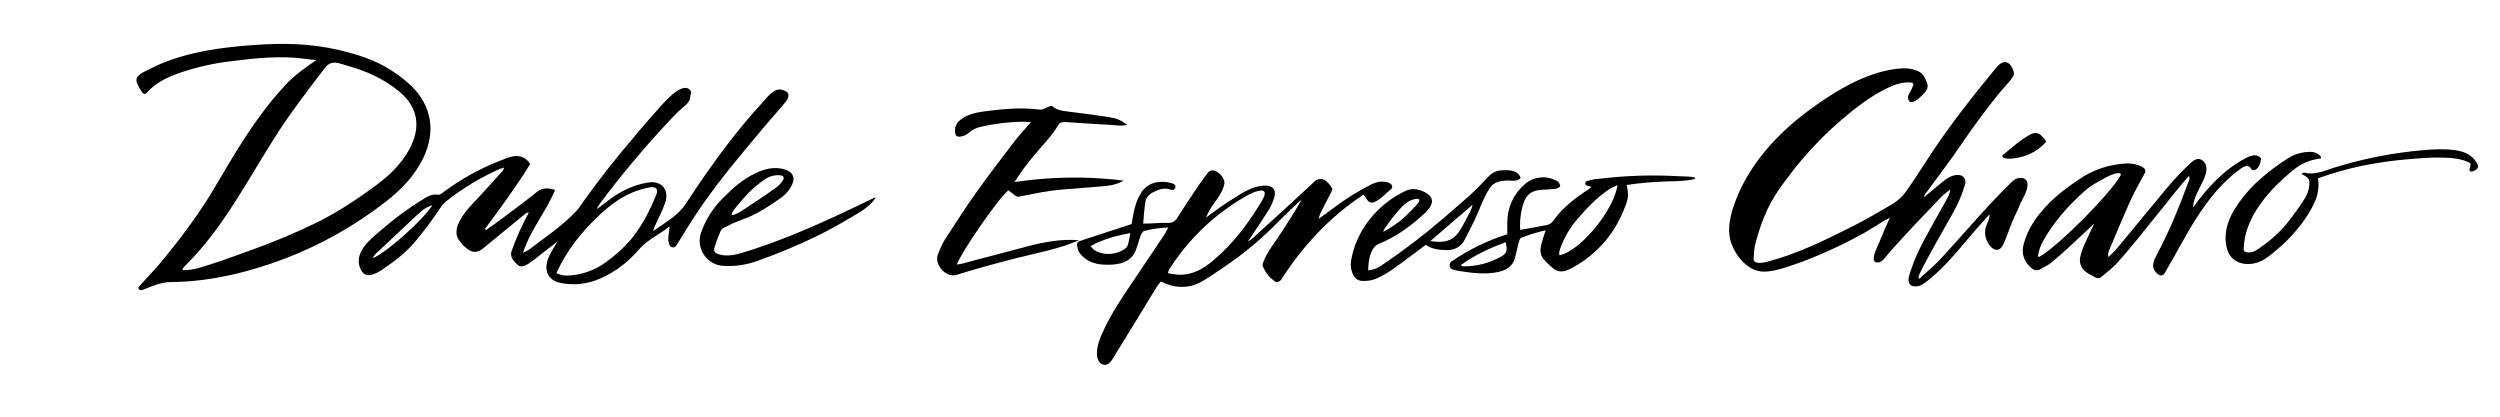 <svg xmlns="http://www.w3.org/2000/svg" height="400" viewBox="0 0 2400 400" width="2400"><g fill-rule="evenodd" transform="translate(130 41)"><path d="m1811.45 150.559c2.254-4.316 7.104-13.141 3.99-18.154-1.069-1.584-2.836-2.555-4.746-2.61-4.212-.297-7.015 1.483-9.908 4.375-2.892 2.892-6.051 6.022-9.047 9.062-2.67 2.699-5.31 5.433-7.92 8.202-1.978 2.076-3.955 4.178-5.933 6.304-7.816 8.528-15.499 17.161-23.197 25.793-7.03 7.861-14.061 15.722-21.21 23.464l-.356.4c-3.426 3.693-7.134 7.119-10.872 10.486-1.602 1.483-3.219 2.877-4.835 4.331-.816.727-1.646 1.483-2.462 2.225l-1.187 1.083c-.321.366-.674.703-1.053 1.009-.934.549-.92-2.106-.771-2.566s.519-1.305.816-1.943c.92-2.047 1.943-4.064 2.966-6.051 1.35-2.625 2.744-5.221 4.138-7.816 1.394-2.596 2.966-5.473 4.45-8.202 1.335-2.413 2.68-4.825 4.034-7.238.905-1.646 1.824-3.278 2.744-4.924.208-.356.4-.712.593-1.068 8.469-15.588 19.281-31.592 24.131-48.693.193-.593.415-1.187.593-1.78 1.483-5.147-1.35-8.899-5.933-9.27-6.823-.534-12.919 4.286-17.798 8.365-2.64 2.18-5.162 4.45-7.846 6.645-1.483 1.127-5.933 4.583-7.742 6.393.029-.956.333-1.883.875-2.67.488-.896 1.086-1.728 1.78-2.477 11.702-16.167 21.58-28.655 32.749-45.133 10.976-16.196 22.564-31.943 34.766-47.24 4.85-6.081 10.901-11.866 15.173-18.288 1.483-2.284 1.261-4.005-.43-7.727-2.165-4.746-5.651-8.143-11.198-4.984-1.632 1.012-3.064 2.314-4.227 3.841-24.295 29.545-47.788 59.239-68.36 91.557-6.111 9.626-12.533 19.281-19.104 28.492-6.051 8.543-15.751 12.919-24.458 18.125-9.255 5.517-18.713 10.679-28.373 15.485-15.989 7.98-31.992 15.974-48.604 22.574-7.52 2.966-15.158 5.695-22.93 7.95-3.667 1.265-7.413 2.291-11.213 3.07-2.492.371-7.416 1.038-9.344-1.127-1.335-1.483-.475-4.687-.4-6.645.046-2.848.368-5.684.964-8.469 2.264-9.427 5.239-18.669 8.899-27.647 3.77-9.249 8.55-18.053 14.253-26.252 6.803-9.7 13.982-19.064 21.536-28.092 11.805-14.025 24.748-27.052 38.696-38.949 13.556-11.613 27.899-22.619 44.051-30.405 6.838-3.293 15.573-6.244 23.36-4.939.45.061.847.323 1.078.714.231.39.271.865.108 1.288-.621 1.846-1.338 3.658-2.151 5.428-.094.205-.203.404-.326.593.003.035.003.069 0 .104-1.854 2.818-3.649 5.458-1.839 8.899.207.439.511.824.89 1.127.646.37 1.404.497 2.136.356 4.301-.504 8.232-4.998 11.183-7.816s4.895-6.333 3.397-10.234c-1.943-5.073-3.397-9.047-8.499-11.48-5.18-2.303-10.861-3.247-16.508-2.744-28.848 2.047-57.444 18.243-80.611 34.544-6.229 4.375-12.31 9.018-18.288 13.823-25.481 20.631-48.322 47.714-59.921 78.609-1.068 2.833-2.032 5.71-2.966 8.603-3.115 10.382-4.85 21.847-1.246 32.126 4.45 12.592 15.692 26.564 30.049 27.35 8.247.445 17.798-2.581 25.778-5.162 7.98-2.581 16.137-5.606 23.998-8.899 16.487-6.726 32.537-14.479 48.055-23.212 3.248-1.884 6.482-3.797 9.685-5.784 2.254-1.394 4.499-2.803 6.734-4.227.697-.46 1.483-.89 2.21-1.32 1.632-.89 3.486-1.824 5.933-3.174-.252.519-.504 1.009-.727 1.483l-.356.712c-3.332 7.139-6.432 14.382-9.3 21.729-1.483 3.634-10.857 20.765-.4 19.044 3.96-.623 7.564-6.674 10.041-9.448 8.81-9.863 18.021-19.89 27.217-29.664 4.677-4.944 9.394-9.843 14.15-14.698 4.45-4.598 8.899-9.967 14.031-13.823 1.053-.786 2.151-1.483 3.189-2.343-.347 2.951-1.323 5.794-2.863 8.336-.008.039-.008.08 0 .119l-.326.564c-4.909 8.899-9.893 17.665-14.832 26.534-4.746 8.573-9.7 17.457-13.794 26.519-2.138 4.68-4.019 9.473-5.636 14.357-1.305 4.034-4.361 10.382-1.483 14.387.484.681 1.139 1.223 1.898 1.572.888.378 1.839.589 2.803.623 1.987.106 3.972-.249 5.799-1.038 1.708-.814 3.324-1.808 4.82-2.966 1.72-1.261 3.367-2.67 4.998-4.019 11.599-9.759 21.64-21.002 31.369-32.63l6.096-7.282c2.165-2.596 4.45-5.147 6.63-7.683 3.975-4.45 7.965-8.988 11.999-13.349.86 3.886-2.284 8.321-3.352 11.999-1.206 4.441-.818 9.164 1.098 13.349 3.337 7.416 11.02 13.171 15.677 3.233 4.45-9.359 7.104-19.489 11.777-28.774 1.797-3.495 3.392-7.09 4.776-10.768.502-1.186 1.077-2.34 1.72-3.456z"></path><path d="m1792.554 109.756c.949 1.261 4.108 1.483 5.221 1.602 2.547.034 5.09-.185 7.594-.653 4.306-.627 8.507-1.834 12.488-3.589 5.83-2.547 11.083-6.251 15.44-10.887.356-.32.609-.738.727-1.201.006-.659-.25-1.294-.712-1.765-1.122-1.603-2.426-3.071-3.886-4.375-1.464-1.317-3.33-2.101-5.295-2.225-2.079.12-4.091.774-5.844 1.898-8.721 4.791-16.004 11.346-23.598 17.68-.475.386-.994.712-1.483 1.098-.407.309-.712.732-.875 1.216-.122.413-.039.859.222 1.201z"></path><g fill-rule="nonzero"><path d="m276.066 111.239c12.37-25.214 8.81-50.117-11.198-69.784-6.033-5.69-12.616-10.768-19.652-15.158-15.099-9.834-32.111-14.995-49.435-19.163-27.632-6.63-54.878-6.956-83.059-4.865-30.094 2.18-60.41 6.274-88.472 18.006-3.1 1.29-6.096 2.788-9.092 4.316-3.945 1.987-11.702 4.969-13.72 9.062-.709 1.803-.606 3.825.282 5.547 1.276 3.078 2.936 5.984 4.939 8.647.409.645 1.035 1.124 1.765 1.35 1.172.237 2.18-.786 2.966-1.676 9.24-10.442 22.159-15.574 35.107-19.904 15.036-4.845 30.518-8.179 46.216-9.952 23.405-2.966 47.759-5.503 71.193-2.062 3.041.445 6.111.667 9.73 1.053-10.872 7.535-20.557 14.194-29.664 23.939-8.904 9.62-17.22 19.769-24.903 30.391-15.529 21.299-28.937 44.051-42.197 66.744-14.09 24.191-31.859 47.981-49.613 69.71-7.505 9.181-15.796 17.798-23.731 26.519-.546.595-.712 1.446-.43 2.203.281.757.963 1.292 1.765 1.386 1.483.163 2.24-.267 4.45-1.172 7.831-3.263 16.122-6.556 24.68-6.6 37.614-.193 76.221-9.685 111.239-23.182 34.084-13.257 66.06-31.398 94.924-53.855 14.684-11.361 27.513-24.428 35.908-41.5zm-101.777 61.271c-21.068 10.283-42.709 19.351-64.815 27.157-10.62 3.782-21.15 7.816-31.889 11.243-9.626 3.085-22.248 8.113-32.423 7.416.249-1.459.999-2.787 2.121-3.752 37.836-36.872 61.686-85.625 90.237-129.453 13.749-21.091 29.145-40.906 44.407-60.9 6.467-8.484 13.482-4.316 22.248-1.898 17.531 4.85 33.861 12.251 48.13 23.731 17.605 14.194 22.07 32.067 12.563 52.505-2.662 5.547-5.94 10.776-9.774 15.588-7.416 9.596-16.716 17.398-26.534 24.576-17.309 12.563-35.107 24.324-54.27 33.757z"></path><path d="m1182.696 151.107c1.497 2.265 4.44 3.07 6.882 1.884 6.111-2.966 10.605-8.128 15.737-12.325 2.18-1.78 1.216-4.731-1.483-5.933-6.452-2.699-12.459-1.261-18.362 1.824-12.445 6.354-24.303 13.799-35.433 22.248-4.45 3.411-9.003 6.526-14.179 10.264.476-2.039 1.151-4.026 2.017-5.933 3.767-7.416 6.007-11.599 9.73-18.97.712-1.483 1.795-3.663 1.216-4.45-2.091-2.966-4.361-6.496-7.416-8.113-3.353-1.446-7.251-.667-9.789 1.958-9.552 8.84-19.113 17.675-28.685 26.505-9.779 8.978-19.598 17.912-29.456 26.801-1.691 1.535-3.546 2.878-5.532 4.005 6.763-10.234 14.328-21.106 20.053-30.361 2.359-3.826 4.167-7.965 5.369-12.296 1.839-6.6-1.276-10.872-8.024-11.05-13.497-.356-26.074 9.255-37.08 16.167-7.09 4.45-13.705 9.7-20.527 14.58 2.114-5.128 4.886-9.959 8.247-14.372 3.871-5.162 7.905-11.302 9.359-17.665 1.587-6.941-10.531-18.154-15.855-10.976-3.248 4.361-6.407 8.528-9.344 12.874-6.763 10.012-13.497 20.053-19.89 30.302-1.825 3.359-5.5 5.281-9.3 4.865-6.14-.104-12.31.445-18.466.682-1.483 0-3.085 0-5.028 0 .653-7.015.949-13.349 1.943-19.682.417-4.115 2.821-7.766 6.437-9.774 5.532-2.863 11.168-5.473 17.635-3.233 2.076.712 3.886.697 4.717-1.483 1.053-2.818-1.201-3.96-3.219-4.539-10.872-3.13-22.722-1.172-29.13 8.647s-7.549 19.593-9.492 30.539l-47.002 15.366c-5.681 1.839-6.037 2.254-4.88 7.787.361 1.816 1.132 3.526 2.254 4.998 5.651 7.268 13.779 10.382 22.811 10.812 12.221.549 25.6-.875 30.747-13.586 1.854-4.583 2.892-9.492 4.657-14.12.682-1.809 2.062-4.242 3.619-4.672 7.551-1.925 15.29-3.024 23.078-3.278-1.884 3.322-2.966 5.651-4.45 7.772-9.216 13.843-18.461 27.622-27.736 41.337-11.406 16.908-23.123 33.624-31.266 52.46-2.276 4.624-3.904 9.54-4.835 14.609-.623 4.746-.771 11.777 3.916 14.624 7.09 4.316 11.154-5.236 14.164-10.086 13.111-21.15 25.985-42.434 38.993-63.644 1.256-1.824 2.618-3.572 4.079-5.236 12.296 6.422 25.763 7.015 37.51.934 7.312-3.782 13.986-8.795 20.898-13.349 19.979-13.216 38.455-28.574 55.101-45.801 5.814-5.933 10.145-9.715 16.078-15.514 1.779-1.749 3.645-3.407 5.592-4.969-6.185 11.02-13.037 21.254-19.623 31.666-5.933 9.478-13.497 18.095-17.502 28.863-.602 1.376-.602 2.94 0 4.316 3.723 7.149 4.702 8.514 11.05 13.601 1.987 1.587 5.013.475 6.393-1.661 20.765-32.304 46.409-60.025 79.143-81.575 1.246 1.884 2.403 3.619 3.56 5.354zm-229.776 42.493c-.529 1.782-1.622 3.343-3.115 4.45-8.514 5.547-19.964 6.778-29.367.964-1.308-1.11-2.487-2.364-3.515-3.738 11.984-6.674 24.25-9.878 38.162-12.577-.534 3.669-1.257 7.307-2.165 10.901zm82.347 14.98c-9.73 8.261-20.409 14.698-33.846 14.164-3.43-.311-6.842-.806-10.219-1.483.305-1.292.743-2.55 1.305-3.752 18.092-28.491 42.762-52.22 71.935-69.191 4.88-2.848 9.834-5.695 16.523-6.496.968-.088 1.919.304 2.543 1.05s.844 1.75.587 2.688c-.403 1.656-1.011 3.255-1.81 4.761-12.77 21.729-27.632 41.826-47.017 58.26z"></path><path d="m2032.297 122.215c.588.188 1.221.188 1.809 0 4.45-1.112 5.933-6.585 6.571-11.124-1.61-2.133-4.225-3.26-6.882-2.966-2.614.315-5.137 1.157-7.416 2.477-20.913 10.679-37.347 28.492-51.037 47.581.371-10.279 7.104-19.074 10.931-28.626 1.483-3.708 2.566-7.698 1.483-11.732-.526-1.835-1.622-3.456-3.13-4.628-5.473-4.212-10.249.949-14.001 4.553-6.717 6.376-13.079 13.115-19.059 20.186-16.315 19.415-32.289 39.127-48.486 58.631-2.714 3.278-5.933 6.155-8.899 9.225-.562-2.045-.416-4.219.415-6.17 6.941-16.315 13.72-32.734 21.046-48.945 3.886-8.588 8.736-16.745 13.186-25.081 1.632-2.966.163-5.013-2.314-6.437-.836-.466-1.709-.863-2.61-1.187-4.122-1.537-8.509-2.232-12.904-2.047-3.275.155-6.535.531-9.759 1.127-11.436 1.81-22.385 5.923-32.185 12.088-17.502 11.376-33.995 24.028-45.979 41.781-4.843 7.032-8.404 14.865-10.516 23.138-2.032 8.247.282 15.396 6.541 21.299 3.1 2.966 6.14 4.286 10.13 1.795 3.174-1.987 6.778-3.411 9.656-5.755 6.244-5.073 12.221-10.486 18.169-15.915 7.846-7.179 15.573-14.491 23.434-21.818-2.966 6.17-6.096 12.459-8.899 18.911-1.927 4.048-3.418 8.289-4.45 12.652-1.459 5.704.783 11.714 5.621 15.069 2.844 1.905 5.818 3.61 8.899 5.102 1.938.995 4.286.713 5.933-.712 1.083-.949 2.151-1.869 3.219-2.774 3.717-2.886 7.258-5.991 10.605-9.3 6.838-7.549 13.438-15.336 19.845-23.242 8.672-10.699 17.314-21.417 25.926-32.156 7.92-9.863 15.662-19.845 24.102-29.263 1.142 1.201.623 3.174 0 4.731-4.613 12.207-9.225 24.413-14.342 36.412-5.013 11.727-10.496 23.242-16.449 34.544-2.21 4.168-4.539 8.899-2.966 13.349.977 2.369 2.667 4.375 4.835 5.74.875.618 1.967.843 3.015.62s1.955-.872 2.503-1.792c10.382-17.516 19.593-35.7 30.524-52.861 11.628-18.258 25.407-35.597 43.013-48.026 1.312-1.047 2.827-1.81 4.45-2.24 1.622-.419 3.341.108 4.45 1.365.564.742.831 1.75 1.632 2.225zm-204.458 83.281c-.317.174-.706.152-1.002-.055-.296-.208-.448-.566-.392-.923.813-5.245 2.637-10.282 5.369-14.832 10.13-18.214 23.939-33.312 39.319-47.225 5.829-5.28 12.652-8.736 19.548-12.607 2.213-1.249 4.519-2.325 6.897-3.219 1.809-.76 3.717-1.259 5.666-1.483.496.007.991.042 1.483.104.475.036.898.315 1.118.738s.207.929-.035 1.339c-11.094 19.044-59.713 67.811-77.971 78.164z"></path><path d="m624.957 55.842c1.483-1.78 2.462-5.176 1.706-7.03-.756-1.854-3.841-3.055-6.155-3.663-7.416-1.958-13.868 7.238-18.184 11.866-6.032 6.556-11.915 13.26-17.65 20.112-20.275 24.369-38.845 50.814-56.228 77.319-8.098 12.34-20.305 18.273-31.355 26.416.348-1.877.973-3.691 1.854-5.384 3.204-7.119 6.882-14.075 9.492-21.417 4.553-12.77-3.293-22.011-16.419-19.83-14.832 2.477-27.854 9.062-39.557 18.377-2.151 1.706-7.045 5.369-9.24 7.001-.297-.386.697-2.151 1.483-3.248.317-.65.7-1.267 1.142-1.839 19.74-26.412 40.875-51.752 63.317-75.91 5.339-5.695 10.545-11.643 16.552-16.567 3.634-2.966 6.511-5.503 7.03-10.382.252-2.358 1.483-4.45-.623-6.556-8.143-7.98-26.119 13.986-30.48 18.807-11.999 13.349-23.583 27.128-34.988 40.906-16.997 20.542-33.031 41.885-47.907 64.029-7.001 10.382-13.349 21.299-19.563 32.185-5.058 8.795-7.683 19.608 1.127 26.312 4.272 3.263 9.804 3.782 14.98 4.272 17.887 1.676 33.639-4.969 47.922-14.728 7.563-5.328 14.42-11.593 20.409-18.644 8.143-9.359 19.37-13.897 29.189-22.011-.504 6.541-2.521 12.577 0 18.169.548 1.206 1.708 2.019 3.029 2.121 1.321.102 2.593-.523 3.319-1.631.519-.816 1.038-1.602 1.483-2.403 6.585-10.382 12.889-21.017 19.786-31.221 20.097-29.664 43.413-56.895 66.447-84.305 6.037-7.119 12.325-13.912 18.08-21.121zm-149.328 133.116c-6.947 8.065-14.851 15.252-23.538 21.402-10.301 7.717-22.62 12.277-35.463 13.126-4.286.393-8.598-.37-12.488-2.21 9.745-21.551 23.835-39.408 40.699-55.234 11.139-10.471 23.167-19.534 37.896-24.369 3.575-1.239 7.246-2.182 10.976-2.818 6.407-.949 8.558 1.676 6.081 7.713-6.229 15.099-13.631 29.634-24.161 42.39z"></path></g><path d="m905.844 189.641c-17.012-1.483-34.113 1.795-50.428 6.111-16.315 4.316-32.63 8.766-49.049 12.904-2.403.623-4.806 1.335-7.238 2.032-3.457 1.053-6.994 1.827-10.575 2.314 1.987-5.755 11.688-21.328 22.248-36.561 10.768-15.633 22.352-30.88 27.276-34.751l2.966 2.284 3.397 2.699c1.389 1.101 3.229 1.45 4.924.934l.415-.119.475-.119c13.067-2.551 25.985-5.325 39.245-6.393l31.963-2.566c9.122-.742 19.163-.949 27.128-6.037-13.402-1.666-26.884-2.622-40.387-2.863-21.503-.323-42.996 1.106-64.267 4.272 6.087-9.635 12.879-18.806 20.32-27.439 4.286-5.132 8.899-10.012 13.097-15.173 2.121-2.581 4.168-5.221 6.037-7.98 1.483-2.18 2.477-5.384 5.087-6.452 1.917-.603 3.945-.765 5.933-.475l1.869.119c13.067.934 26.163 1.854 39.26 2.447 5.28.237 10.664 1.632 16.315-.074-5.592-4.242-9.092-6.022-17.798-7.416-13.111-2.047-26.297-3.708-39.468-5.325-5.488-.667-10.783-1.483-14.728-5.384-4.598.386-7.52 4.183-12.385 3.545-.989-.129-2.027-.247-3.115-.356-8.163-.795-16.378-.924-24.562-.386-8.276.475-16.552 1.483-24.814 2.492-2.002.267-4.005.578-5.933.964-5.933 1.157-12.118 3.189-16.849 6.971-2.398 1.764-4.17 4.248-5.058 7.09-.564 2.121-.786 7.935 1.706 8.988.731.238 1.506.314 2.269.222 3.498-.14 6.824-1.56 9.344-3.99l1.053-.845c2.801-2.14 6.028-3.657 9.463-4.45 13.391-3.16 27.089-4.836 40.847-4.998h1.617c1.75.089 3.678.326 6.274.534-.949 1.068-1.854 2.091-2.774 3.085-3.515 3.886-6.763 7.416-9.7 10.931l-.282.341c-.534.653-1.053 1.32-1.572 1.987-12.681 16.567-25.422 33.12-37.525 50.102-5.414 7.579-10.634 15.307-15.781 23.093s-10.026 15.336-14.995 23.034c-2.63 4.499-4.84 9.23-6.6 14.135-2.966 7.09 2.432 15.974 9.418 19.103 2.59 1.26 5.557 1.509 8.321.697 18.762-5.933 37.792-11.065 56.851-15.944 20.127-5.176 41.515-8.869 60.766-17.338z"></path><path d="m430.778 160.185c-1.339-.846-2.773-1.533-4.272-2.047-7.634 8.372-16.036 16.009-25.096 22.811-4.45 3.456-8.973 6.808-13.482 10.16-2.165 1.617-4.331 3.204-6.482 4.82-1.483 1.098-2.877 2.269-4.45 3.248-1.572.979-3.308 1.691-4.954 2.551 7.416-22.5 22.248-39.661 30.865-60.41-6.867-2.076-12.266-2.269-17.798 2.18-10.872 8.795-22.159 17.072-33.327 25.481-4.998 3.752-10.145 7.282-15.218 10.916l-1.038-1.068c15.069-20.409 30.213-40.788 43.339-62.205-2.768-5.408-8.627-8.503-14.654-7.742-5.473.489-10.812 3.159-16.093 5.206-18.276 7.33-35.553 16.938-51.422 28.596-1.884 1.35-4.227 3.53-6.037 3.248-6.63-1.053-11.495 2.477-16.404 5.547-12.243 7.58-23.885 16.089-34.825 25.452-10.264 8.899-28.729 21.625-24.443 37.287 2.343 8.484 7.416 10.961 15.514 7.253 1.542-.653 3.029-1.427 4.45-2.314 12.429-8.261 24.309-16.953 34.01-28.685 7.741-9.26 14.998-18.914 21.744-28.922 2.21-3.278 4.45-6.852 7.505-9.225 15.816-12.52 33.154-22.986 51.6-31.147 1.362-.505 2.754-.926 4.168-1.261-.472 1.726-1.399 3.294-2.685 4.539-8.899 9.626-17.487 19.578-26.564 29.041-7.713 8.024-22.693 25.214-13.764 36.501 1.267 1.715 2.634 3.355 4.094 4.909 7.564 7.594 12.978 7.312 19.059 2.284 13.675-11.332 27.439-22.53 41.203-33.743.4-.326 1.142-.222 2.373-.415-6.444 11.782-11.954 24.051-16.478 36.694-2.24 6.022 2.106 10.471 6.274 13.972 2.863 2.403 7.164.089 9.789-1.483 4.217-2.833 8.277-5.893 12.162-9.166 9.448-7.327 19.089-14.669 28.433-22.248 5.001-3.973 9.66-8.359 13.927-13.111.994-1.077 1.455-2.542 1.257-3.994-.198-1.452-1.035-2.74-2.281-3.511zm-202.663 46.572c.994-3.248 3.352-4.791 5.221-6.571 12.38-11.717 24.809-23.385 37.287-35.003 3.93-3.634 7.935-7.297 14.565-9.181-10.368 15.455-43.991 45.252-57.073 50.755z" fill-rule="nonzero"></path><path d="m1492.179 128.607c-3.649-.356-7.579-.237-10.56-.43-24.886-1.445-49.851-.691-74.604 2.254-4.45.489-9.122.623-13.897 2.566-.846.376-1.368 1.238-1.309 2.162s.688 1.712 1.576 1.976l4.553 1.35c-1.261.994-1.928 1.617-2.685 2.106-13.23 8.528-25.57 18.006-34.751 31.147-1.312 1.628-3.146 2.755-5.191 3.189-8.336 1.75-16.73 3.13-25.911 4.806-.562-8.457.444-16.945 2.966-25.036 3.189-9.581 8.38-13.126 18.51-13.542 4.45-.193 8.988-.46 13.438-1.083 1.32-.178 3.53-1.735 3.456-2.507-.182-1.756-1.071-3.363-2.462-4.45-10.087-6.097-22.972-4.894-31.755 2.966-10.375 8.972-16.393 21.97-16.523 35.686-.133 3.99 0 7.98 0 12.118-19.009 5.928-37.011 14.699-53.395 26.015-1.48.956-2.256 2.695-1.98 4.435s1.553 3.153 3.256 3.604c2.073.556 4.178.987 6.304 1.29 12.133 1.869 24.74 3.441 36.902.934 7.772-1.602 14.194-5.443 16.389-13.868 1.246-4.791 2.121-9.685 3.411-14.461.445-1.676 1.246-4.064 2.521-4.583 7.605-2.992 15.43-5.392 23.405-7.179-1.661 5.28-3.144 9.285-4.138 13.349-1.201 4.924-1.557 9.997 2.047 14.194 2.636 3.034 5.486 5.874 8.528 8.499 5.606 4.895 11.198 4.049 17.442.845 18.405-9.433 33.708-23.963 44.08-41.856 3.367-5.929 6.239-12.125 8.588-18.525 1.282-2.966 2.121-6.104 2.492-9.314.074-1.023-.445-10.827-1.721-10.605 11.076-1.691 22.237-2.775 33.431-3.248 10.249-.608 22.248 0 32.334-2.61.302-.09.509-.367.509-.682s-.207-.592-.509-.682c-1.548-.444-3.139-.722-4.746-.831zm-180.801 76.533c-11.274 6.464-24.085 9.764-37.08 9.552-.386 0-.771-.46-1.898-1.187 13.527-9.848 28.017-16.404 43.013-22.025 1.913 7.549 1.305 10.62-4.034 13.66zm55.59-1.053c-.188-1.269-.188-2.558 0-3.827 3.476-11.069 9.146-21.324 16.671-30.153 9.285-10.842 18.837-21.224 30.806-29.13 2.254-1.483 4.806-2.507 8.321-4.301-3.189 24.057-35.982 63.688-55.798 67.411z" fill-rule="nonzero"></path><path d="m2248.294 116.46-.311-.578c-4.598-8.261-11.94-11.361-20.913-12.666-10.382-1.483-21.002-.994-31.444 0-29.481 2.572-58.589 8.386-86.796 17.338-8.098 2.64-17.205 6.541-25.822 4.361-.712-.174-1.459-.138-2.151.104-.46.148-1.824.801-.875 1.261 2.269 1.098 5.443 2.803 6.585 5.191.519 1.521.641 3.15.356 4.731-.075 1.622-.313 3.232-.712 4.806-.809 3.193-2.132 6.234-3.916 9.003-4.998 7.742-10.382 15.292-16.107 22.53-2.696 3.384-5.599 6.599-8.691 9.626-4.79 4.67-9.938 8.96-15.396 12.83-4.687 3.337-9.478 7.564-15.648 6.126-1.038-.162-1.927-.829-2.373-1.78-.153-.55-.189-1.126-.104-1.691.157-3.582.553-7.15 1.187-10.679 5.414-25.466 24.918-46.869 44.347-63.095 2.792-2.382 5.768-4.539 8.899-6.452 4.784-2.803 10.034-4.717 15.499-5.651.934-.163 1.884-.297 2.818-.415.934-.119 1.276-.297 1.483-.994.208-.697-.816-1.824-1.765-2.655-4.079-3.545-9.033-3.07-14.09-2.566-5.945.798-11.628 2.95-16.612 6.289-8.771 5.594-17.119 11.825-24.977 18.644-8.003 6.861-15.136 14.676-21.239 23.271-5.488 7.727-10.308 16.315-12.147 25.748-1.557 7.965-1.187 19.074 3.93 25.763 6.838 8.899 19.741 9.344 29.308 4.806 5.606-2.67 10.946-7.416 15.677-11.391 4.965-4.127 9.643-8.586 14.001-13.349 8.484-9.314 16.434-20.008 21.595-31.547 3.074-6.407 4.36-13.524 3.723-20.602-.074-.845-.193-1.721-.341-2.596 13.805-4.962 27.934-8.976 42.286-12.014 14.669-2.957 29.495-5.066 44.407-6.318 10.19-.86 20.394-1.721 30.613-1.572 9.596.133 19.771.564 28.433 5.087 2.136 1.112-.742 5.176-.237 7.179.386 1.483 1.706 1.261 3.337.845 2.062-.534 5.043-2.551 4.791-4.998-.085-.674-.291-1.327-.608-1.928z"></path><path d="m705.672 150.588c-40.298 19.534-81.175 38.563-124.425 51.452-6.719 2.002-13.912 3.204-21.046 1.098-4.079-1.216-5.369-2.655-4.242-6.704 1.624-5.425 3.606-10.737 5.933-15.9.812-1.428 2.067-2.552 3.574-3.204 5.465-2.84 11.096-5.346 16.864-7.505 13.23-4.45 24.651-12.058 35.923-19.86 4.156-2.754 7.717-6.315 10.471-10.471 5.028-8.113 4.375-15.455-6.808-18.214-9.3-2.284-17.887-.089-26.163 3.752-12.236 5.681-22.248 14.52-31.562 23.939-9.514 9.327-16.751 20.721-21.15 33.298-2.498 7.146-1.487 15.05 2.728 21.337 4.216 6.287 11.145 10.223 18.704 10.625 10.925.679 21.873-.885 32.17-4.598 20.209-7.114 39.984-15.404 59.224-24.829 9.957-4.944 19.697-10.279 29.219-16.004 9.062-5.473 19.771-10.709 25.407-19.875.051-.104.032-.229-.046-.314-.079-.085-.202-.114-.31-.071-1.528.682-2.996 1.335-4.464 2.047zm-117.098-6.378c4.669-4.685 9.747-8.943 15.173-12.726 4.761-3.493 10.722-4.935 16.552-4.005.769.155 1.426.653 1.781 1.353.356.7.371 1.524.043 2.236-1.759 3.259-4.271 6.051-7.327 8.143-10.041 7.416-20.602 14.253-31.073 21.106-2.851 2.06-5.97 3.721-9.27 4.939-5.933 1.869 2.61-7.965 3.678-9.24 3.382-4.034 6.778-8.039 10.442-11.806z" fill-rule="nonzero"></path><path d="m1329.502 128.83c-1.089-2.4-3.1-4.261-5.577-5.162-2.46-.878-5.057-1.31-7.668-1.276-6.63-.133-11.94.549-16.79 5.562-6.407 6.63-12.325 13.126-19.281 19.281-7.831 6.867-15.722 13.69-23.583 20.527-19.201 16.56-39.374 31.958-60.41 46.112-3.762 2.646-8.147 4.266-12.726 4.702 0-8.009 1.706-22.1 10.249-25.511 16.716-6.704 30.939-17.25 44.066-29.382 1.741-1.607 3.298-3.403 4.642-5.354 3.441-5.028 3.07-9.715-1.78-13.082-6.304-4.45-14.209-6.244-20.913-3.159-27.039 12.429-48.308 38.192-52.831 68.034-1.009 6.749 1.913 18.243 10.56 18.525 4.464.296 8.94-.346 13.141-1.884 6.069-2.655 11.837-5.952 17.205-9.834 10.382-7.342 20.542-15.173 30.954-22.93 5.784 4.45 14.387 5.162 21.462 5.073 6.998-.041 13.328-4.163 16.196-10.545 4.45-8.899 9.255-17.605 12.993-26.772 3.367-8.261 6.541-16.434 11.866-23.627 3.634-4.85 11.406-5.933 17.101-5.799 3.738.119 7.994.756 10.738-1.765.202-.167.36-.381.46-.623.099-.369.073-.76-.074-1.112zm-130.046 49.316c4.493-6.65 9.449-12.974 14.832-18.926 4.301-4.984 9.878-9.077 16.656-9.463 1.098 0 2.521 1.483.801 3.634-4.45 5.695-5.695 6.185-11.065 11.762-3.523 3.557-7.394 6.752-11.554 9.537-2.062 1.483-4.168 2.818-6.289 4.168-1.714.836-3.382 1.761-4.998 2.774.337-1.245.884-2.424 1.617-3.485zm82.599-17.338c-2.818 5.473-5.651 10.946-8.662 16.315-6.867 12.236-14.298 15.692-30.272 13.349 13.749-11.866 26.697-22.93 40.595-34.988-.427 1.812-.982 3.591-1.661 5.325z" fill-rule="nonzero"></path></g></svg>